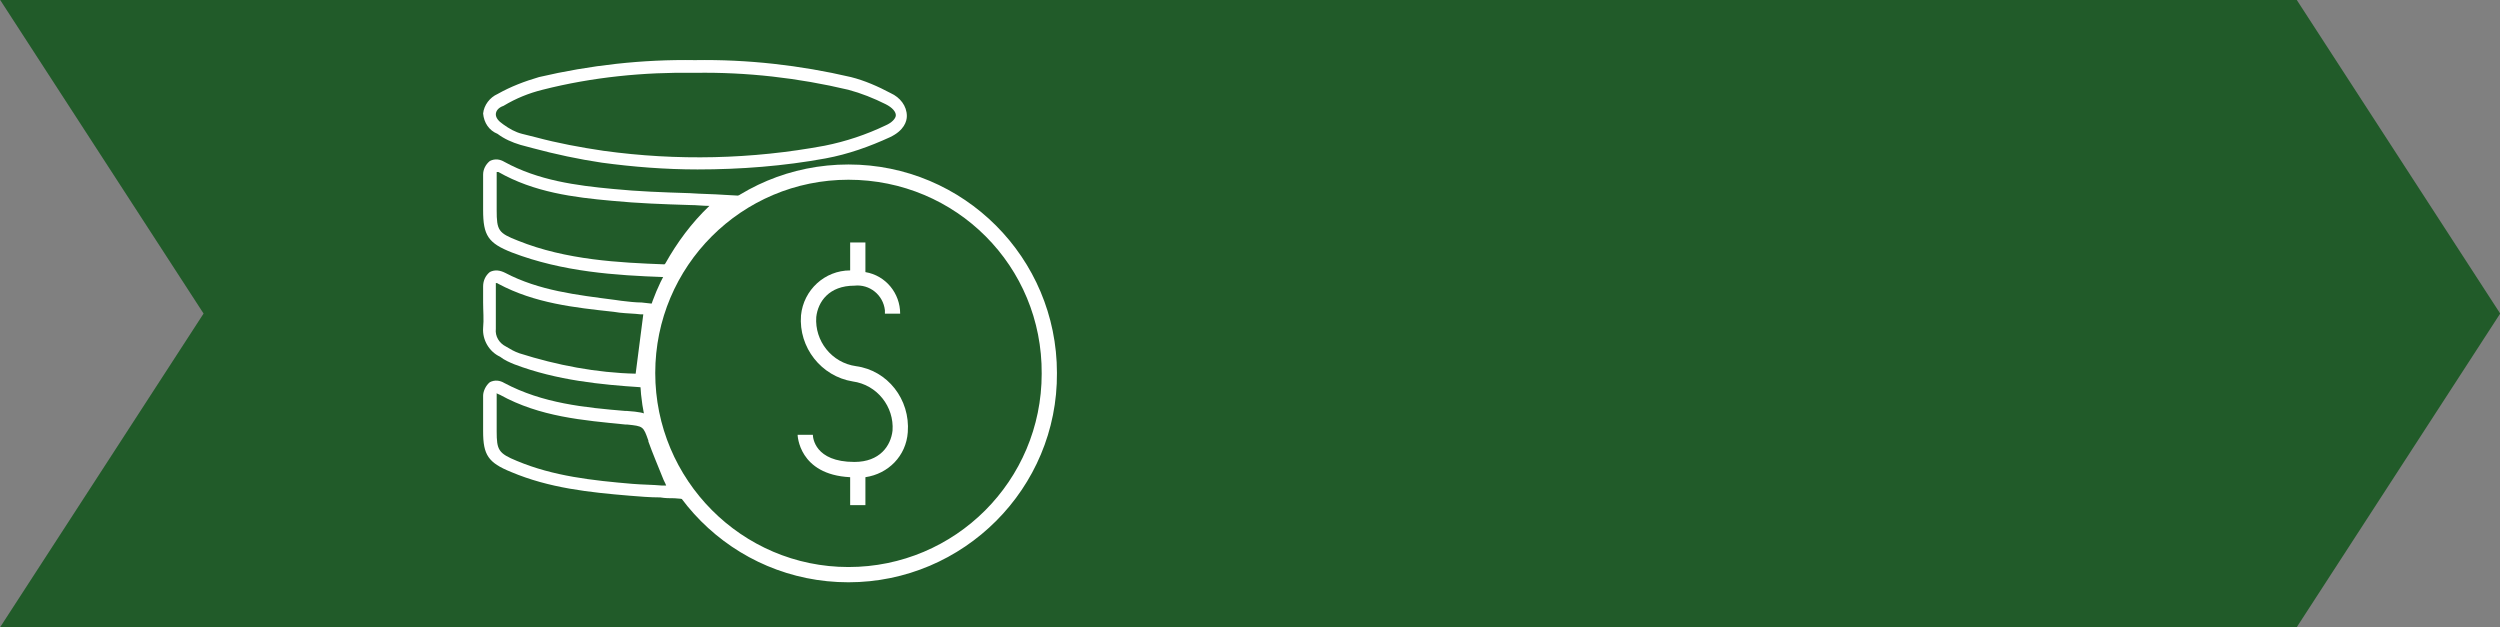 <?xml version="1.0" encoding="UTF-8" standalone="no"?>
<!DOCTYPE svg PUBLIC "-//W3C//DTD SVG 1.1//EN" "http://www.w3.org/Graphics/SVG/1.1/DTD/svg11.dtd">
<svg width="100%" height="100%" viewBox="0 0 295 74" version="1.1" xmlns="http://www.w3.org/2000/svg" xmlns:xlink="http://www.w3.org/1999/xlink" xml:space="preserve" xmlns:serif="http://www.serif.com/" style="fill-rule:evenodd;clip-rule:evenodd;stroke-linejoin:round;stroke-miterlimit:2;">
    <rect x="0" y="0" width="295" height="74" fill="#808080" stroke="none"/>
    <g id="Group_281" transform="matrix(1,0,0,1,0.022,0)">
        <g id="Group_280">
            <g id="Group_279">
                <path id="Path_335" d="M271,0L0,0L24,37L0,74L271,74L295,37L271,0Z" style="fill:rgb(33,91,41);fill-rule:nonzero;"/>
            </g>
        </g>
    </g>
    <g transform="matrix(1,0,0,1,57.008,7.094)">
        <g id="Group_290">
            <g id="Group_289">
                <path id="Path_347" d="M25.3,12.9C21.5,12.9 17.7,12.6 14,12.1C11.3,11.7 8.5,11.1 5.9,10.4L4.4,10C3.4,9.7 2.5,9.3 1.7,8.7C0.7,8.3 0.1,7.4 0,6.3C0.1,5.3 0.8,4.4 1.7,4C3.3,3.1 4.9,2.5 6.6,2C12.6,0.6 18.8,-0.1 25,0C31.2,-0.1 37.4,0.6 43.4,2C45,2.4 46.6,3.1 48.1,3.9C49.2,4.4 50,5.4 50,6.6C50,7.2 49.7,8.3 48,9.1C45.6,10.2 43.1,11.1 40.4,11.6C35.5,12.5 30.4,12.9 25.3,12.9ZM25,1.5C19,1.4 12.9,2 7,3.5C5.4,3.9 3.9,4.5 2.4,5.4C1.8,5.6 1.5,6 1.5,6.4C1.5,6.8 1.8,7.2 2.4,7.6C3.1,8.1 3.8,8.5 4.6,8.7L6.2,9.1C8.8,9.8 11.5,10.3 14.2,10.7C22.9,11.9 31.7,11.7 40.3,10.1C42.8,9.6 45.2,8.8 47.5,7.7C48.2,7.4 48.7,6.9 48.7,6.5C48.7,6.1 48.3,5.6 47.5,5.2C46.1,4.5 44.6,3.9 43.1,3.5C37.2,2.1 31.1,1.4 25,1.5Z" style="fill:white;fill-rule:nonzero;"/>
                <path id="Path_348" d="M21.3,25.6C15.7,25.4 9.4,25 3.4,22.7C0.6,21.6 0,20.7 0,17.7L0,13.5C0,12.9 0.3,12.3 0.8,11.9C1.4,11.6 2,11.7 2.5,12C6.5,14.2 11,14.8 15.3,15.2C18.3,15.5 21.2,15.6 24.4,15.7C25.8,15.8 27.1,15.8 28.5,15.9L30.3,16L28.9,17.2C26.4,19.3 24.3,21.9 22.7,24.8C22.4,25.3 21.9,25.6 21.3,25.6ZM1.6,13.2L1.6,17.7C1.6,20.1 1.8,20.4 4.1,21.3C9.8,23.6 16.1,23.9 21.4,24.1L21.5,24C22.9,21.5 24.6,19.2 26.7,17.2C25.9,17.2 25.2,17.1 24.4,17.1C21.2,17 18.3,16.9 15.2,16.6C10.7,16.2 6,15.6 1.8,13.2L1.6,13.2Z" style="fill:white;fill-rule:nonzero;"/>
                <path id="Path_349" d="M23.8,51.8L22.6,51.7C22,51.7 21.5,51.7 20.9,51.6C19.7,51.6 18.5,51.5 17.3,51.4C12.5,51 7.8,50.5 3.3,48.6C0.6,47.5 0,46.6 0,43.8L0,39.6C0,39.1 0.3,38.4 0.8,38C1.4,37.7 2,37.8 2.5,38.1C7,40.5 12,41 16.8,41.4L17,41.4C19.7,41.6 19.9,41.8 20.8,44.3L20.9,44.4C21.4,45.8 22,47.2 22.6,48.6C22.9,49.3 23.2,49.9 23.5,50.6L23.8,51.8ZM1.6,39.3L1.6,43.8C1.6,46 1.8,46.4 4,47.3C8.3,49.1 12.9,49.6 17.6,50C18.8,50.1 20,50.1 21.1,50.2L21.6,50.2C21.5,49.9 21.3,49.6 21.2,49.3C20.6,47.8 20,46.4 19.5,45L19.5,44.9C18.9,43.2 18.9,43.2 17,43L16.8,43C11.8,42.5 6.7,42.1 2,39.5C1.8,39.4 1.7,39.4 1.6,39.3Z" style="fill:white;fill-rule:nonzero;"/>
                <path id="Path_350" d="M19.3,38.6L18.6,38.6C14,38.3 8.7,37.8 3.7,35.9C3.2,35.7 2.5,35.4 2,35C0.7,34.4 -0.1,33 0,31.6C0.1,30.6 0,29.6 0,28.6L0,26.7C0,26 0.3,25.4 0.8,25C1.4,24.7 2,24.8 2.6,25.1C6.6,27.2 11,27.7 15.6,28.3L16.3,28.4C17.1,28.5 18,28.6 18.7,28.6L20.5,28.8L19.3,38.6ZM1.5,26.3L1.5,31.7C1.4,32.6 1.9,33.4 2.7,33.8C3.2,34.1 3.7,34.4 4.3,34.6C8.7,36 13.4,36.9 18,37L18.9,30L18.6,30C17.8,29.9 17,29.9 16.1,29.8L15.4,29.7C10.8,29.2 6.1,28.7 1.8,26.4C1.8,26.4 1.7,26.3 1.5,26.3Z" style="fill:white;fill-rule:nonzero;"/>
            </g>
        </g>
    </g>
    <g id="Group_291" transform="matrix(1,0,0,1,82.865,19.409)">
        <g id="Path_351" transform="matrix(1,0,0,1,-7.346,0)">
            <path d="M25.5,23.8C22.6,23.4 20.6,20.8 20.8,18C21,16.2 22.3,14.3 25.3,14.3C27.1,14.1 28.7,15.4 28.9,17.2L28.9,17.6L30.7,17.6C30.7,15.2 29,13.1 26.6,12.7L26.6,9.2L24.8,9.2L24.8,12.5C21.8,12.5 19.3,14.8 19,17.8C18.7,21.6 21.4,25 25.1,25.6C28,26 30,28.6 29.8,31.4C29.6,33.2 28.3,35.1 25.3,35.1C20.6,35.1 20.4,32.2 20.4,31.9L18.6,31.9C18.6,31.9 18.7,36.6 24.8,36.9L24.8,40.2L26.6,40.2L26.6,36.9C29.3,36.5 31.4,34.4 31.6,31.6C31.9,27.7 29.2,24.3 25.5,23.8Z" style="fill:white;fill-rule:nonzero;"/>
        </g>
        <g id="Path_352" transform="matrix(1,0,0,1,-7.346,0)">
            <path d="M24.6,49.3C11,49.3 0,38.3 0,24.6C0,10.9 11,0 24.6,0C38.2,0 49.2,11 49.2,24.6C49.3,38.2 38.2,49.3 24.6,49.3ZM24.6,1.8C12,1.8 1.8,12 1.8,24.6C1.8,37.2 12,47.5 24.6,47.5C37.2,47.5 47.4,37.3 47.4,24.7C47.5,12 37.3,1.8 24.6,1.8Z" style="fill:white;fill-rule:nonzero;"/>
        </g>
    </g>
</svg>
